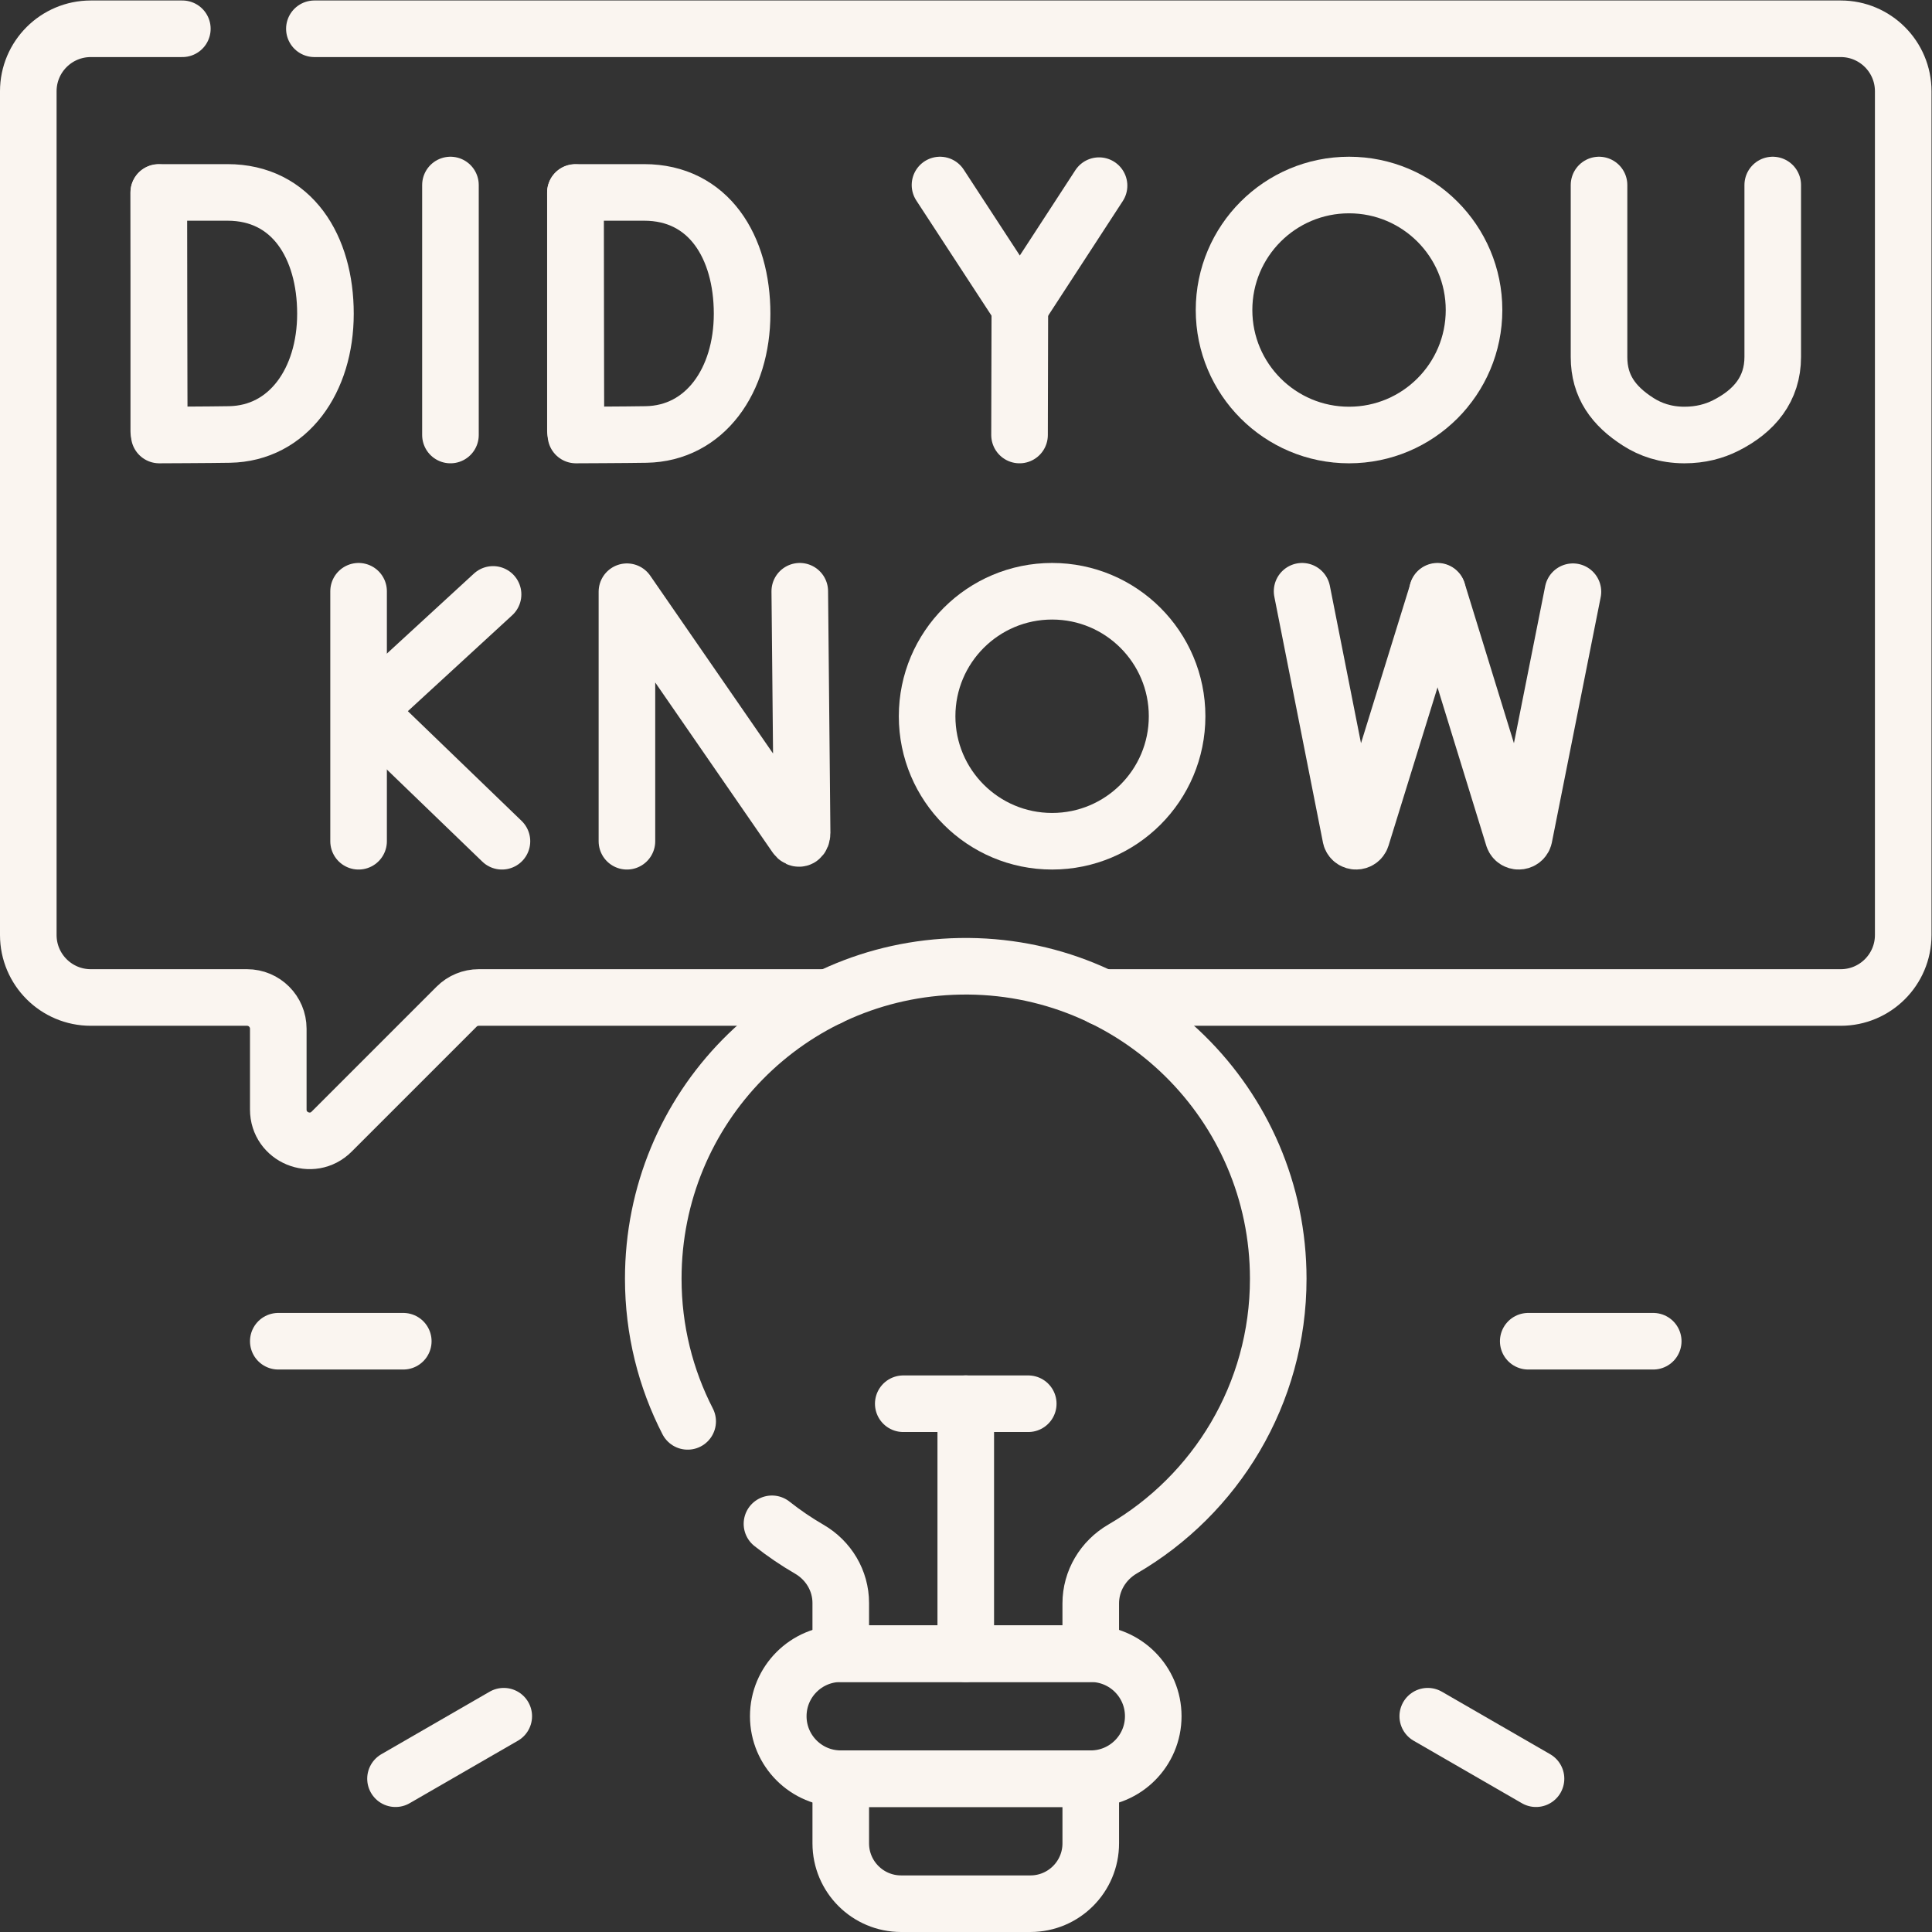 <svg xmlns="http://www.w3.org/2000/svg" xmlns:svg="http://www.w3.org/2000/svg" xmlns:xlink="http://www.w3.org/1999/xlink" xmlns:svgjs="http://svgjs.dev/svgjs" id="svg5133" xml:space="preserve" width="300" height="300" viewBox="0 0 682.667 682.667"><rect x="0" y="0" width="682.667" height="682.667" fill="#333333" stroke="none"/><g width="100%" height="100%" transform="matrix(1,0,0,1,0,0)"><defs id="defs5137"><clipPath clipPathUnits="userSpaceOnUse" id="clipPath5147"><path d="M 0,512 H 512 V 0 H 0 Z" id="path5145" fill="#faf5f0" fill-opacity="1" data-original-color="#000000ff" stroke="none" stroke-opacity="1"></path></clipPath></defs><g id="g5139" transform="matrix(1.333,0,0,-1.333,0,682.667)"><g id="g5141"><g id="g5143" clip-path="url(#clipPath5147)"><g id="g5149" transform="translate(166.185,289.134)"><path d="M 0,0 V 66.143 L 44.719,1.387 c 0.829,-1.198 1.717,-0.612 1.717,0.845 l -0.619,64.035" style="stroke-linecap: round; stroke-linejoin: round; stroke-miterlimit: 10; stroke-dasharray: none;" id="path5151" fill="none" fill-opacity="1" stroke="#faf5f0" stroke-opacity="1" data-original-stroke-color="#000000ff" stroke-width="15" data-original-stroke-width="15"></path></g><g id="g5153" transform="translate(345.155,355.4)"><path d="m 0,0 12.911,-65.272 c 0.475,-1.336 2.369,-1.324 2.825,0.019 l 20.16,65.131" style="stroke-linecap: round; stroke-linejoin: round; stroke-miterlimit: 10; stroke-dasharray: none;" id="path5155" fill="none" fill-opacity="1" stroke="#faf5f0" stroke-opacity="1" data-original-stroke-color="#000000ff" stroke-width="15" data-original-stroke-width="15"></path></g><g id="g5157" transform="translate(381.051,355.4)"><path d="m 0,0 20.108,-65.272 c 0.475,-1.336 2.369,-1.324 2.826,0.019 l 12.962,65.131" style="stroke-linecap: round; stroke-linejoin: round; stroke-miterlimit: 10; stroke-dasharray: none;" id="path5159" fill="none" fill-opacity="1" stroke="#faf5f0" stroke-opacity="1" data-original-stroke-color="#000000ff" stroke-width="15" data-original-stroke-width="15"></path></g><g id="g5161" transform="translate(312.022,322.267)"><path d="m 0,0 c 0,-18.299 -14.834,-33.133 -33.133,-33.133 -18.3,0 -33.134,14.834 -33.134,33.133 0,18.299 14.834,33.134 33.134,33.134 C -14.834,33.134 0,18.299 0,0 Z" style="stroke-linecap: round; stroke-linejoin: round; stroke-miterlimit: 10; stroke-dasharray: none;" id="path5163" fill="none" fill-opacity="1" stroke="#faf5f0" stroke-opacity="1" data-original-stroke-color="#000000ff" stroke-width="15" data-original-stroke-width="15"></path></g><g id="g5165" transform="translate(95.053,355.4)"><path d="M 0,0 V -66.267" style="stroke-linecap: round; stroke-linejoin: round; stroke-miterlimit: 10; stroke-dasharray: none;" id="path5167" fill="none" fill-opacity="1" stroke="#faf5f0" stroke-opacity="1" data-original-stroke-color="#000000ff" stroke-width="15" data-original-stroke-width="15"></path></g><g id="g5169" transform="translate(130.7,354.563)"><path d="M 0,0 -33.526,-30.815 2.353,-65.43" style="stroke-linecap: round; stroke-linejoin: round; stroke-miterlimit: 10; stroke-dasharray: none;" id="path5171" fill="none" fill-opacity="1" stroke="#faf5f0" stroke-opacity="1" data-original-stroke-color="#000000ff" stroke-width="15" data-original-stroke-width="15"></path></g><g id="g5173" transform="translate(119.404,463.083)"><path d="M 0,0 V -66.267" style="stroke-linecap: round; stroke-linejoin: round; stroke-miterlimit: 10; stroke-dasharray: none;" id="path5175" fill="none" fill-opacity="1" stroke="#faf5f0" stroke-opacity="1" data-original-stroke-color="#000000ff" stroke-width="15" data-original-stroke-width="15"></path></g><g id="g5177" transform="translate(42.088,461.057)"><path d="M 0,0 V -63.195" style="stroke-linecap: round; stroke-linejoin: round; stroke-miterlimit: 10; stroke-dasharray: none;" id="path5179" fill="none" fill-opacity="1" stroke="#faf5f0" stroke-opacity="1" data-original-stroke-color="#000000ff" stroke-width="15" data-original-stroke-width="15"></path></g><g id="g5181" transform="translate(86.27,428.97)"><path d="m 0,0 c 0,-17.719 -9.834,-31.739 -25.436,-32.012 -5.193,-0.091 -18.616,-0.141 -18.616,-0.141 0,0 -0.083,23.293 -0.083,32.224 0,7.335 -0.047,32.082 -0.047,32.082 h 18.213 C -8.856,32.153 0,17.719 0,0 Z" style="stroke-linecap: round; stroke-linejoin: round; stroke-miterlimit: 10; stroke-dasharray: none;" id="path5183" fill="none" fill-opacity="1" stroke="#faf5f0" stroke-opacity="1" data-original-stroke-color="#000000ff" stroke-width="15" data-original-stroke-width="15"></path></g><g id="g5185" transform="translate(152.531,461.057)"><path d="M 0,0 V -63.195" style="stroke-linecap: round; stroke-linejoin: round; stroke-miterlimit: 10; stroke-dasharray: none;" id="path5187" fill="none" fill-opacity="1" stroke="#faf5f0" stroke-opacity="1" data-original-stroke-color="#000000ff" stroke-width="15" data-original-stroke-width="15"></path></g><g id="g5189" transform="translate(196.713,428.97)"><path d="m 0,0 c 0,-17.719 -9.834,-31.739 -25.436,-32.012 -5.193,-0.091 -18.616,-0.141 -18.616,-0.141 0,0 -0.083,23.293 -0.083,32.224 0,7.335 -0.047,32.082 -0.047,32.082 h 18.213 C -8.856,32.153 0,17.719 0,0 Z" style="stroke-linecap: round; stroke-linejoin: round; stroke-miterlimit: 10; stroke-dasharray: none;" id="path5191" fill="none" fill-opacity="1" stroke="#faf5f0" stroke-opacity="1" data-original-stroke-color="#000000ff" stroke-width="15" data-original-stroke-width="15"></path></g><g id="g5193" transform="translate(249.172,463.083)"><path d="M 0,0 21.167,-32.417 42.16,-0.168" style="stroke-linecap: round; stroke-linejoin: round; stroke-miterlimit: 10; stroke-dasharray: none;" id="path5195" fill="none" fill-opacity="1" stroke="#faf5f0" stroke-opacity="1" data-original-stroke-color="#000000ff" stroke-width="15" data-original-stroke-width="15"></path></g><g id="g5197" transform="translate(270.256,396.816)"><path d="M 0,0 0.083,33.85" style="stroke-linecap: round; stroke-linejoin: round; stroke-miterlimit: 10; stroke-dasharray: none;" id="path5199" fill="none" fill-opacity="1" stroke="#faf5f0" stroke-opacity="1" data-original-stroke-color="#000000ff" stroke-width="15" data-original-stroke-width="15"></path></g><g id="g5201" transform="translate(423.865,463.083)"><path d="m 0,0 v -45.599 c 0,-7.765 3.852,-12.993 10.396,-17.173 3.187,-2.038 7.212,-3.488 12.215,-3.495 4.332,-0.005 7.952,0.997 10.947,2.505 7.626,3.841 12.488,9.673 12.488,18.211 V 0" style="stroke-linecap: round; stroke-linejoin: round; stroke-miterlimit: 10; stroke-dasharray: none;" id="path5203" fill="none" fill-opacity="1" stroke="#faf5f0" stroke-opacity="1" data-original-stroke-color="#000000ff" stroke-width="15" data-original-stroke-width="15"></path></g><g id="g5205" transform="translate(390.732,429.95)"><path d="m 0,0 c 0,-18.299 -14.834,-33.134 -33.133,-33.134 -18.299,0 -33.134,14.835 -33.134,33.134 0,18.299 14.835,33.133 33.134,33.133 C -14.834,33.133 0,18.299 0,0 Z" style="stroke-linecap: round; stroke-linejoin: round; stroke-miterlimit: 10; stroke-dasharray: none;" id="path5207" fill="none" fill-opacity="1" stroke="#faf5f0" stroke-opacity="1" data-original-stroke-color="#000000ff" stroke-width="15" data-original-stroke-width="15"></path></g><g id="g5209" transform="translate(48.336,504.5)"><path d="m 0,0 h -24.269 c -9.15,0 -16.567,-7.417 -16.567,-16.566 v -223.651 c 0,-9.149 7.417,-16.566 16.567,-16.566 h 41.416 c 4.575,0 8.284,-3.709 8.284,-8.283 v -21.419 c 0,-7.38 8.922,-11.076 14.14,-5.858 l 33.134,33.133 c 1.553,1.554 3.66,2.427 5.857,2.427 h 92.846" style="stroke-linecap: round; stroke-linejoin: round; stroke-miterlimit: 10; stroke-dasharray: none;" id="path5211" fill="none" fill-opacity="1" stroke="#faf5f0" stroke-opacity="1" data-original-stroke-color="#000000ff" stroke-width="15" data-original-stroke-width="15"></path></g><g id="g5213" transform="translate(292.101,247.717)"><path d="m 0,0 h 195.833 c 9.149,0 16.566,7.417 16.566,16.566 v 223.651 c 0,9.149 -7.417,16.566 -16.566,16.566 h -404.598" style="stroke-linecap: round; stroke-linejoin: round; stroke-miterlimit: 10; stroke-dasharray: none;" id="path5215" fill="none" fill-opacity="1" stroke="#faf5f0" stroke-opacity="1" data-original-stroke-color="#000000ff" stroke-width="15" data-original-stroke-width="15"></path></g><g id="g5217" transform="translate(289.133,40.634)"><path d="M 0,0 C 9.15,0 16.567,7.417 16.567,16.566 16.567,25.716 9.15,33.133 0,33.133 h -66.267 c -9.149,0 -16.566,-7.417 -16.566,-16.567 C -82.833,7.417 -75.416,0 -66.267,0 Z" style="stroke-linecap: round; stroke-linejoin: round; stroke-miterlimit: 10; stroke-dasharray: none;" id="path5219" fill="none" fill-opacity="1" stroke="#faf5f0" stroke-opacity="1" data-original-stroke-color="#000000ff" stroke-width="15" data-original-stroke-width="15"></path></g><g id="g5221" transform="translate(239.433,140.033)"><path d="M 0,0 H 33.133" style="stroke-linecap: round; stroke-linejoin: round; stroke-miterlimit: 10; stroke-dasharray: none;" id="path5223" fill="none" fill-opacity="1" stroke="#faf5f0" stroke-opacity="1" data-original-stroke-color="#000000ff" stroke-width="15" data-original-stroke-width="15"></path></g><g id="g5225" transform="translate(256,140.033)"><path d="M 0,0 V -66.267" style="stroke-linecap: round; stroke-linejoin: round; stroke-miterlimit: 10; stroke-dasharray: none;" id="path5227" fill="none" fill-opacity="1" stroke="#faf5f0" stroke-opacity="1" data-original-stroke-color="#000000ff" stroke-width="15" data-original-stroke-width="15"></path></g><g id="g5229" transform="translate(204.63,108.201)"><path d="m 0,0 c 3.122,-2.471 6.425,-4.721 9.888,-6.728 5.114,-2.965 8.348,-8.344 8.348,-14.256 v -13.451 h 66.267 v 13.325 c 0,5.98 3.264,11.426 8.435,14.432 24.672,14.342 41.265,41.049 41.265,71.644 0,46.247 -37.9,83.642 -84.335,82.819 -45.319,-0.803 -81.332,-37.495 -81.332,-82.82 10e-4,-13.623 3.291,-26.476 9.119,-37.809" style="stroke-linecap: round; stroke-linejoin: round; stroke-miterlimit: 10; stroke-dasharray: none;" id="path5231" fill="none" fill-opacity="1" stroke="#faf5f0" stroke-opacity="1" data-original-stroke-color="#000000ff" stroke-width="15" data-original-stroke-width="15"></path></g><g id="g5233" transform="translate(289.134,40.634)"><path d="m 0,0 h -66.267 v -17.134 c 0,-8.837 7.163,-16 16,-16 H -16 c 8.837,0 16,7.163 16,16 z" style="stroke-linecap: round; stroke-linejoin: round; stroke-miterlimit: 10; stroke-dasharray: none;" id="path5235" fill="none" fill-opacity="1" stroke="#faf5f0" stroke-opacity="1" data-original-stroke-color="#000000ff" stroke-width="15" data-original-stroke-width="15"></path></g><g id="g5237" transform="translate(73.767,156.6)"><path d="M 0,0 H 33.133" style="stroke-linecap: round; stroke-linejoin: round; stroke-miterlimit: 10; stroke-dasharray: none;" id="path5239" fill="none" fill-opacity="1" stroke="#faf5f0" stroke-opacity="1" data-original-stroke-color="#000000ff" stroke-width="15" data-original-stroke-width="15"></path></g><g id="g5241" transform="translate(104.84,40.634)"><path d="M 0,0 28.694,16.566" style="stroke-linecap: round; stroke-linejoin: round; stroke-miterlimit: 10; stroke-dasharray: none;" id="path5243" fill="none" fill-opacity="1" stroke="#faf5f0" stroke-opacity="1" data-original-stroke-color="#000000ff" stroke-width="15" data-original-stroke-width="15"></path></g><g id="g5245" transform="translate(407.16,40.634)"><path d="M 0,0 -28.694,16.566" style="stroke-linecap: round; stroke-linejoin: round; stroke-miterlimit: 10; stroke-dasharray: none;" id="path5247" fill="none" fill-opacity="1" stroke="#faf5f0" stroke-opacity="1" data-original-stroke-color="#000000ff" stroke-width="15" data-original-stroke-width="15"></path></g><g id="g5249" transform="translate(438.233,156.6)"><path d="M 0,0 H -33.133" style="stroke-linecap: round; stroke-linejoin: round; stroke-miterlimit: 10; stroke-dasharray: none;" id="path5251" fill="none" fill-opacity="1" stroke="#faf5f0" stroke-opacity="1" data-original-stroke-color="#000000ff" stroke-width="15" data-original-stroke-width="15"></path></g></g></g></g></g></svg>
